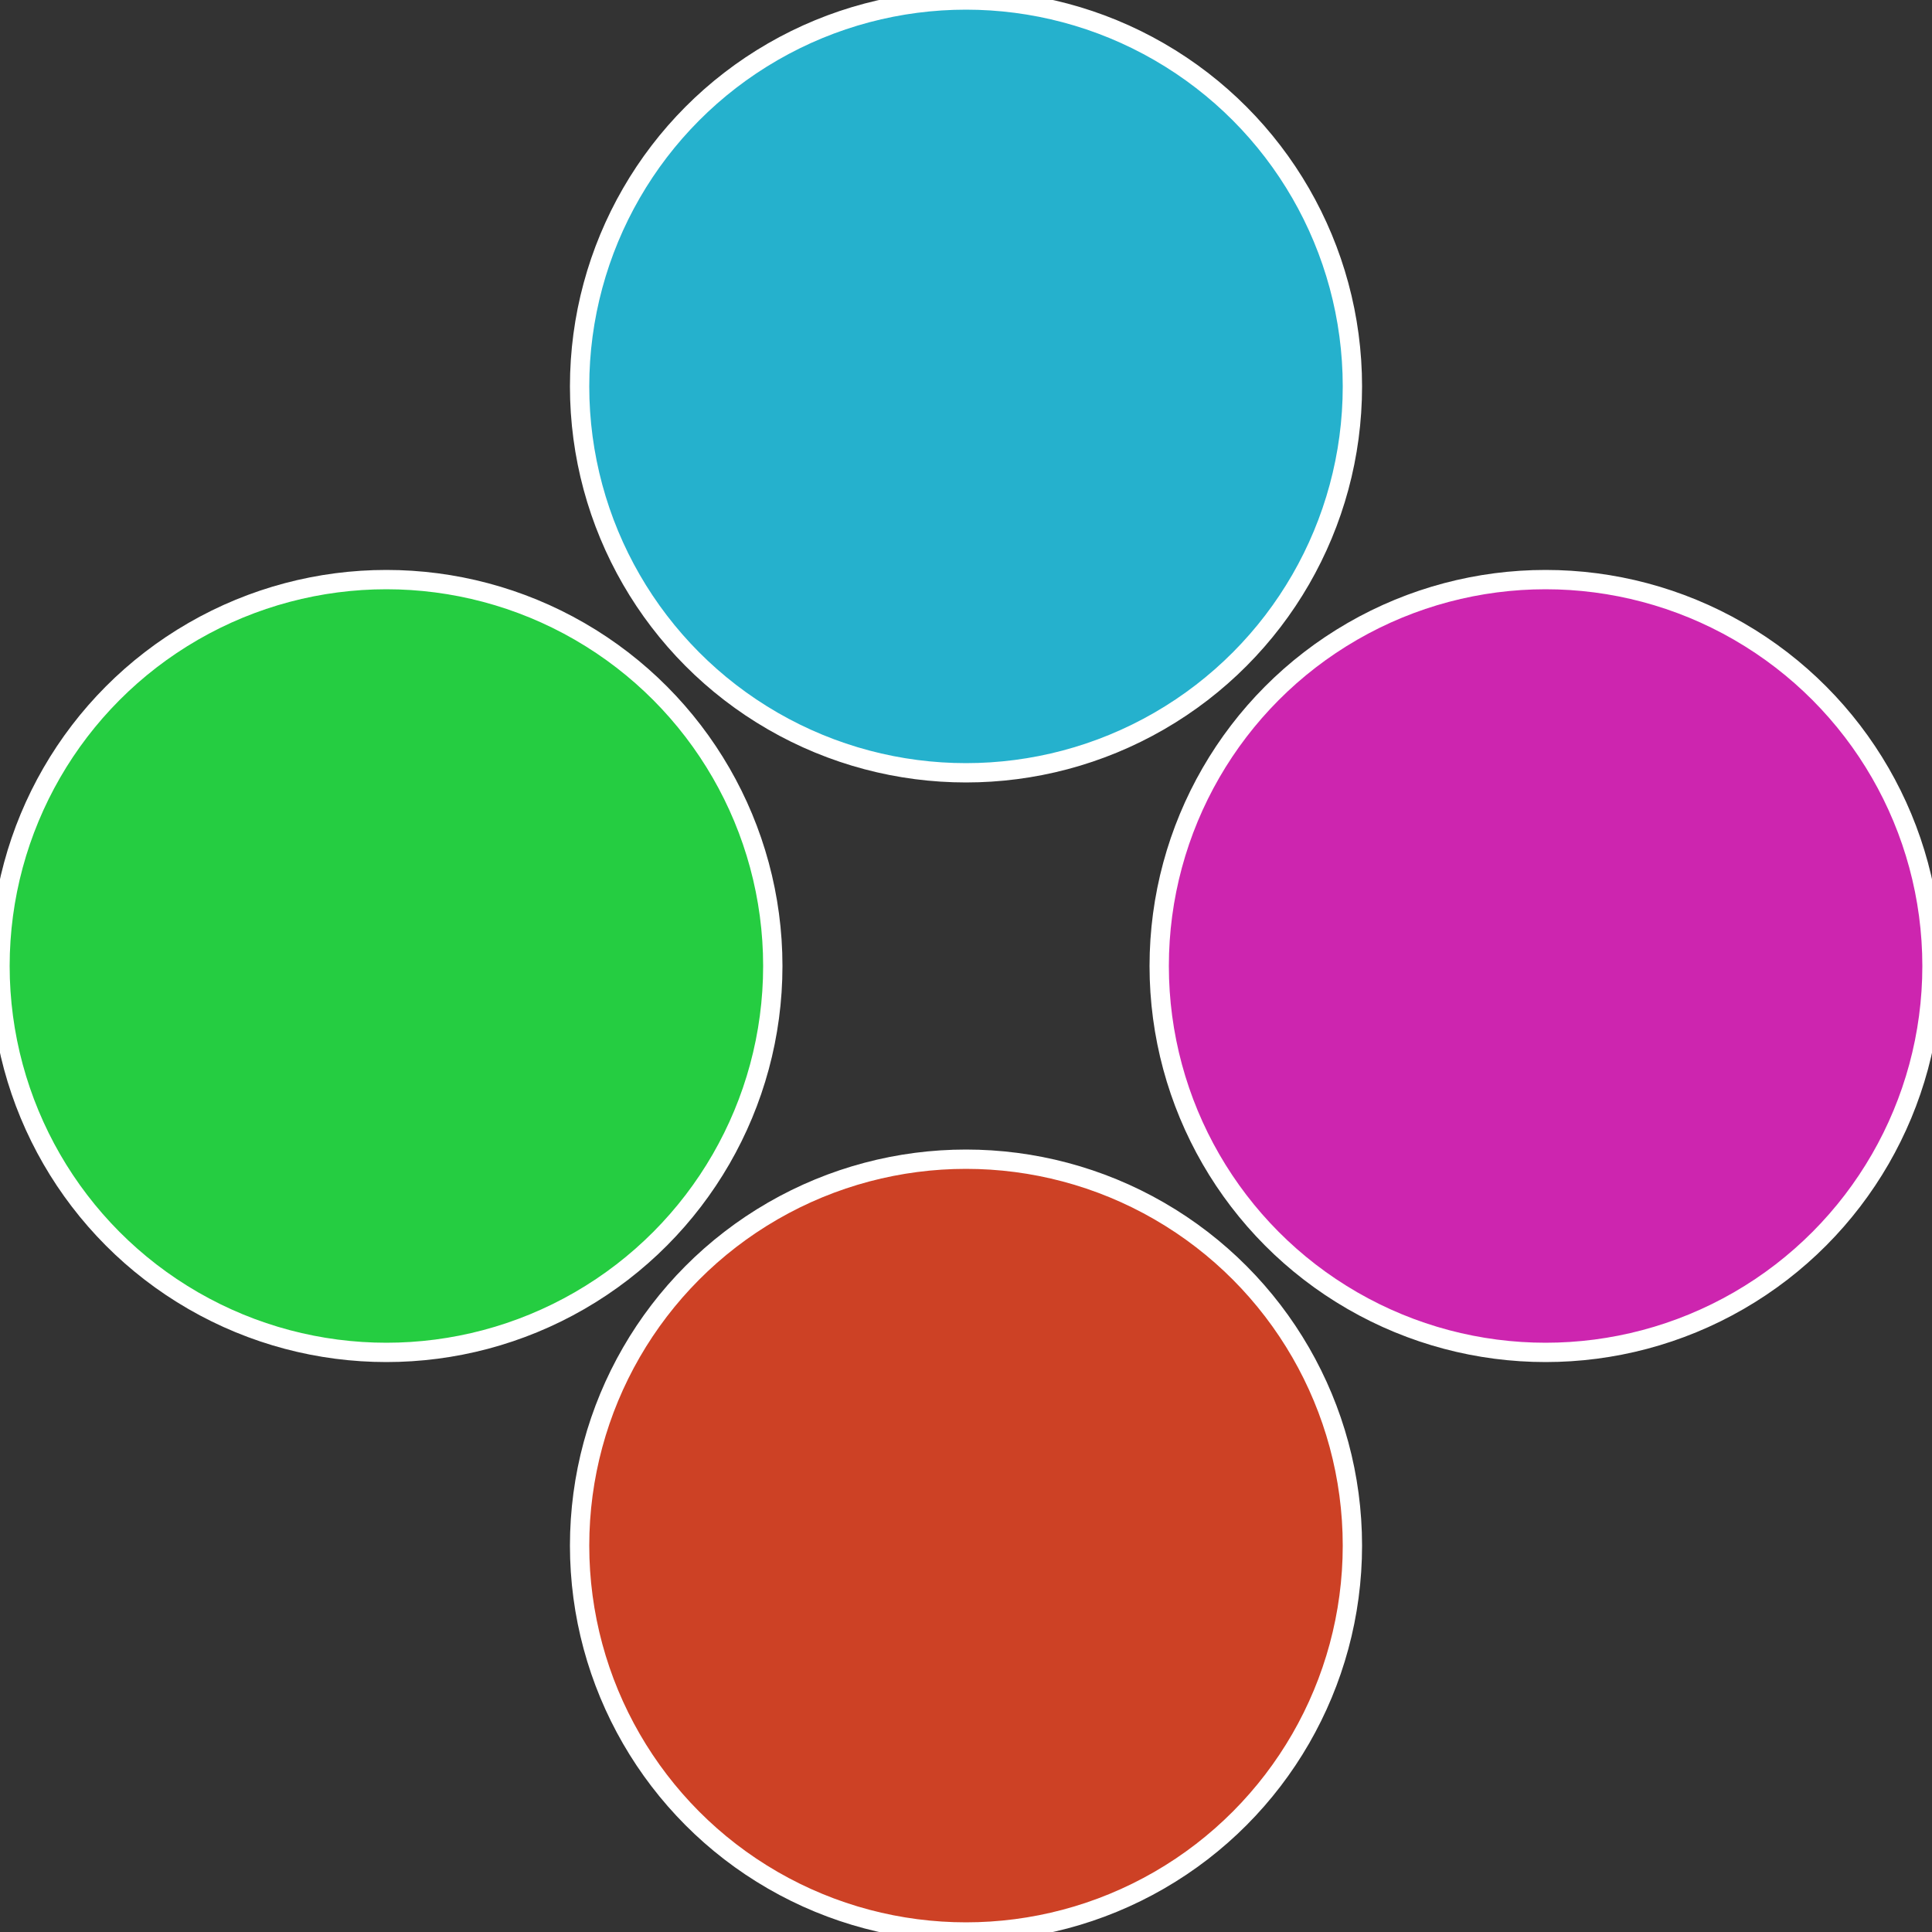 <?xml version="1.0" standalone="no"?>
<svg width="500" height="500" viewBox="-1 -1 2 2" xmlns="http://www.w3.org/2000/svg">
 
                <rect x="-1" y="-1" width="2" height="2" fill="#333333" stroke="none"/>
 
                <circle cx="0.6" cy="0" r="0.4" fill="#cd25af" stroke="#fff" stroke-width="1%" />
             
                <circle cx="3.6739403974421E-17" cy="0.6" r="0.4" fill="#cd4125" stroke="#fff" stroke-width="1%" />
             
                <circle cx="-0.6" cy="7.3478807948841E-17" r="0.4" fill="#25cd41" stroke="#fff" stroke-width="1%" />
             
                <circle cx="-1.1021821192326E-16" cy="-0.6" r="0.4" fill="#25b1cd" stroke="#fff" stroke-width="1%" />
            </svg>
